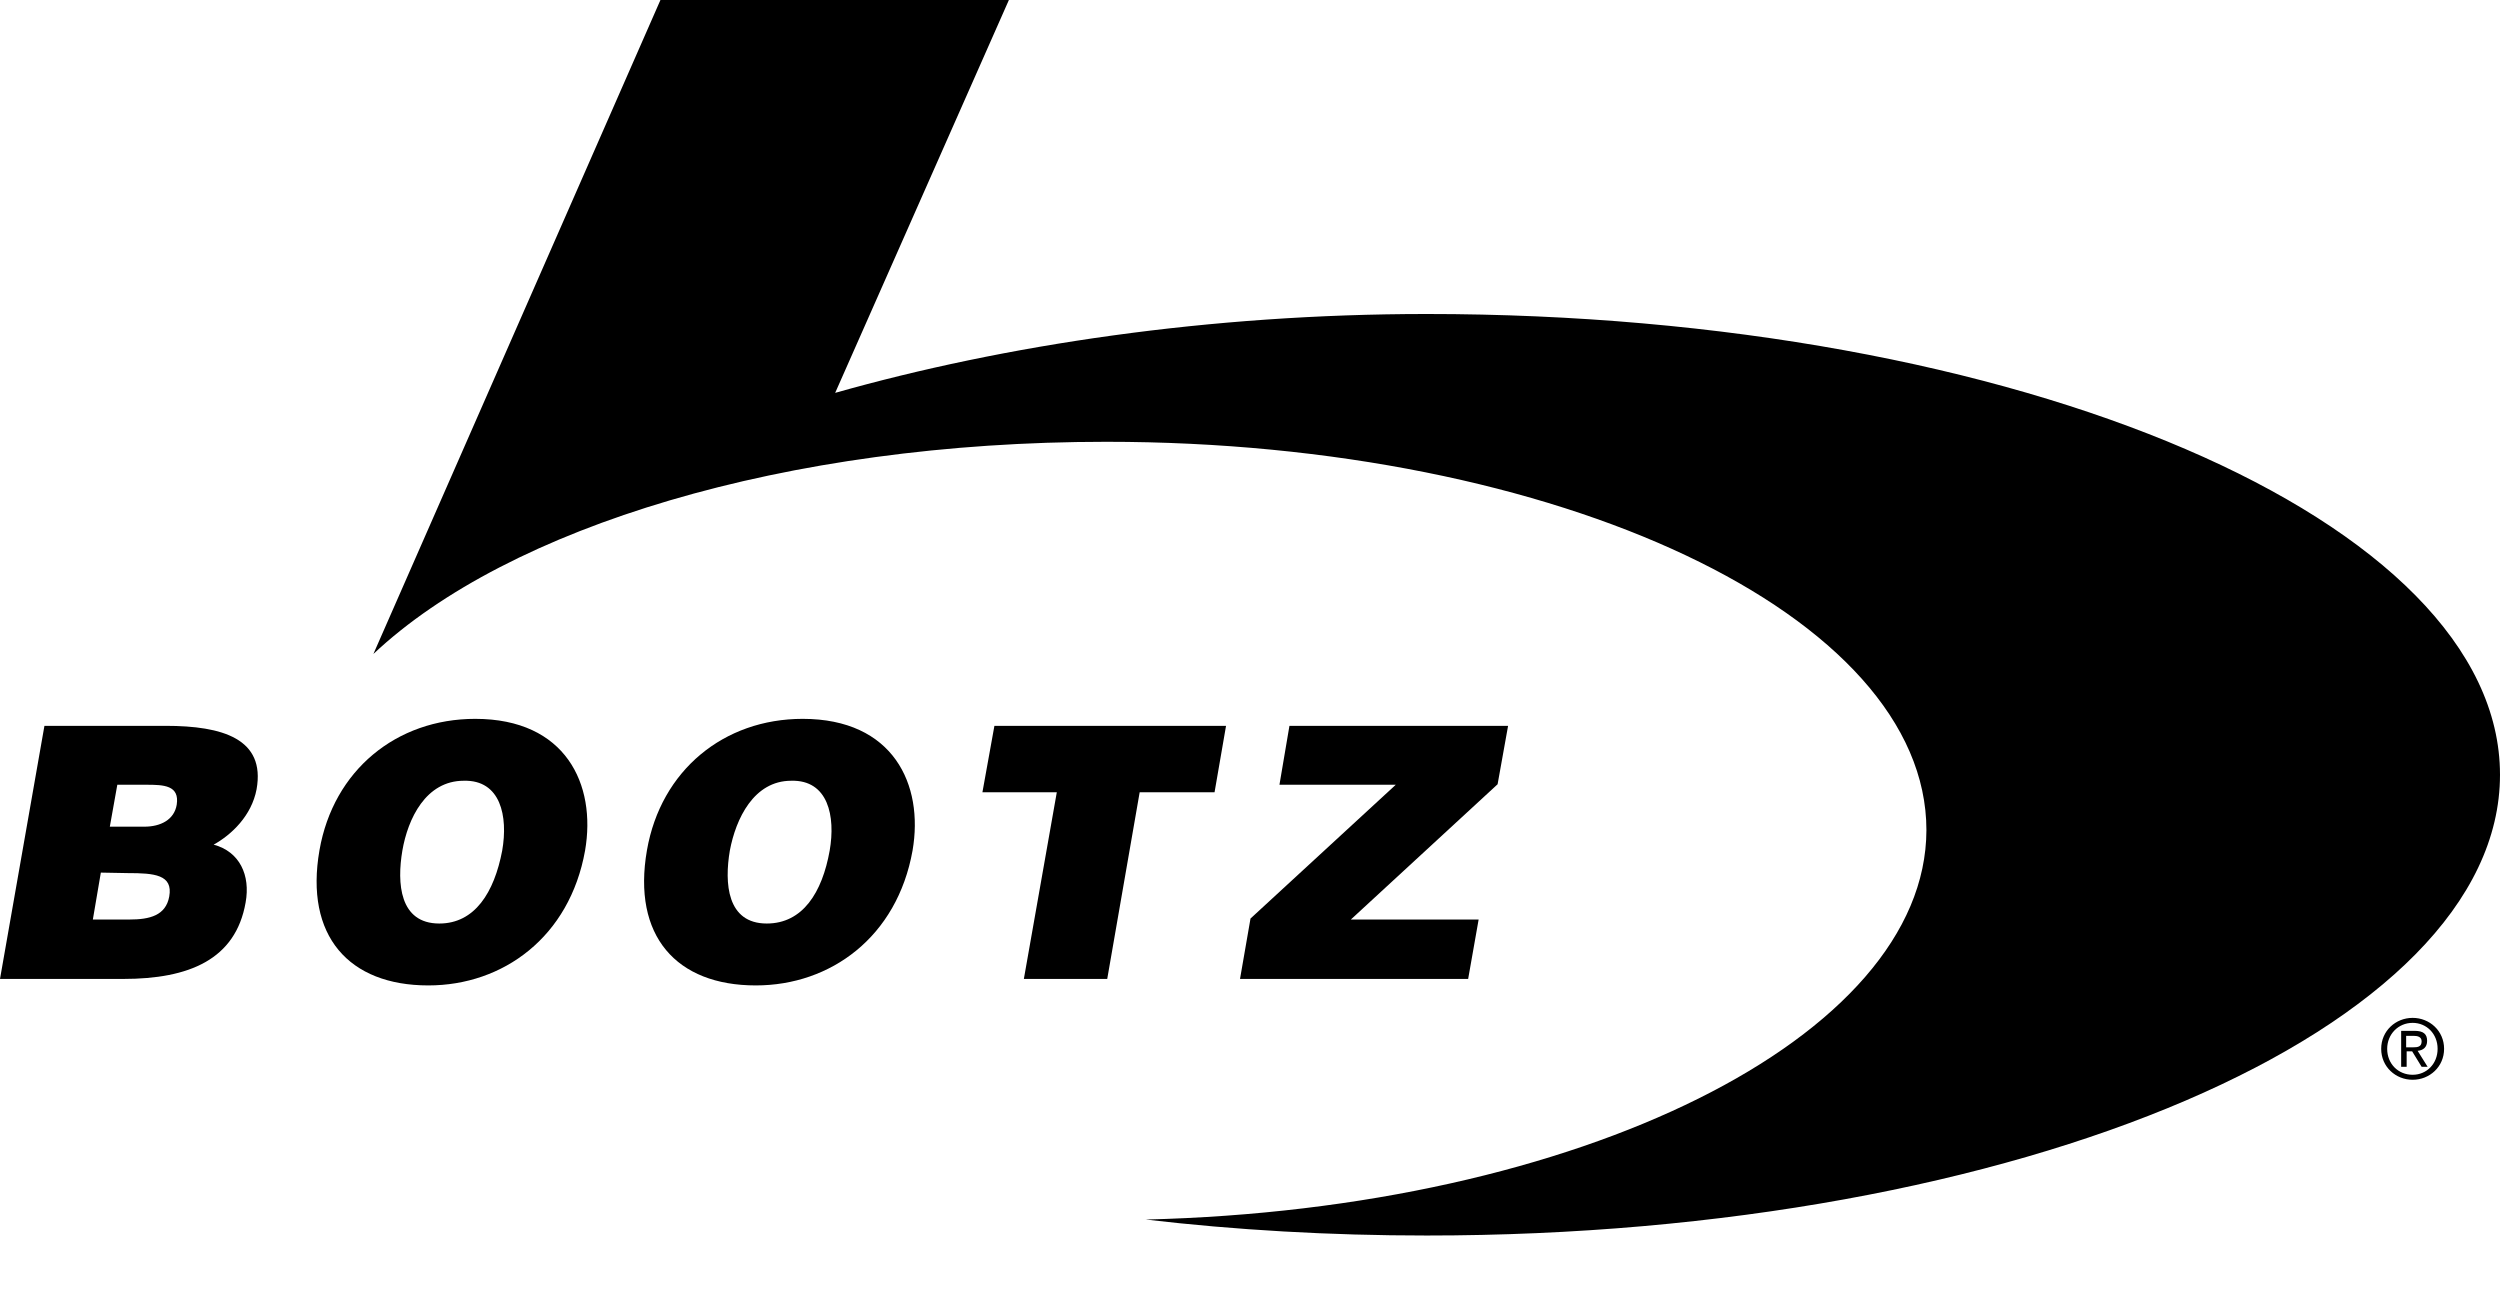 <?xml version="1.0" encoding="utf-8"?>
<!-- Generator: Adobe Illustrator 27.2.0, SVG Export Plug-In . SVG Version: 6.00 Build 0)  -->
<svg version="1.1" id="Layer_1" xmlns="http://www.w3.org/2000/svg" xmlns:xlink="http://www.w3.org/1999/xlink" x="0px" y="0px"
	 viewBox="0 0 500.8 263.5" style="enable-background:new 0 0 500.8 263.5;" xml:space="preserve">
<style type="text/css">
	.st0{fill-rule:evenodd;clip-rule:evenodd;}
</style>
<path class="st0" d="M483.3,216.3c3.4,0,6.3-2.6,6.3-6.2c0-3.6-2.9-6.2-6.3-6.2s-6.3,2.6-6.3,6.2S479.9,216.3,483.3,216.3
	L483.3,216.3z M478.2,210.1c0-2.9,2.2-5.2,5.1-5.2c2.8,0,5,2.2,5,5.2s-2.2,5.2-5,5.2C480.4,215.3,478.2,213.1,478.2,210.1
	L478.2,210.1z M482,210.6h1.2l1.9,3.1h1.2l-2-3.2c1.1-0.1,1.9-0.7,1.9-2c0-1.4-0.8-2-2.5-2H481v7.2h1.1v-3.1H482z M482,209.7v-2.2
	h1.5c0.8,0,1.6,0.2,1.6,1.1c0,1.1-0.8,1.2-1.7,1.2H482V209.7z"/>
<path d="M229.5,244.3c18,2.1,36.8,3.2,56.3,3.2c118.7,0,215-41.3,215-92.3c0-50.9-96.3-92.3-215-92.3c-43.6,0-84.6,6.2-118.5,15.8
	L202.1,0h-69.8L74.8,131c27-25.4,82.5-42.5,146.8-42.5c90.7,0,164.3,34.8,164.3,77.8C385.8,207.8,316.3,242.2,229.5,244.3
	L229.5,244.3z"/>
<path class="st0" d="M25.6,174.9c5.3,0,9.1,0.3,8.3,4.7c-0.7,3.8-3.9,4.6-8,4.6h-7.3l1.6-9.4L25.6,174.9L25.6,174.9z M29.3,157.2
	c3.5,0,6.7,0.1,6.1,4c-0.5,3-3.2,4.4-6.5,4.4H22l1.5-8.4H29.3L29.3,157.2z M24.7,196.1c13.2,0,22.5-3.9,24.5-15.3
	c1-5.5-1.2-10.2-6.4-11.6c3.6-2,7.6-5.8,8.6-11.1c1.8-10.1-6.8-12.7-18.2-12.7H8.9L0,196.1H24.7L24.7,196.1z"/>
<path class="st0" d="M92.9,156.4c7.4-0.2,8.9,7.1,7.7,14C99,178.8,95.1,185,88,185c-8,0-8.5-8.1-7.4-14.6
	C81.7,164,85.3,156.4,92.9,156.4L92.9,156.4z M95.2,144c-15.8,0-28.4,10.3-31.2,26.3c-3,17.2,5.9,27.1,21.8,27.1
	c15,0,28.3-9.7,31.4-27C119.5,157.1,113.3,144,95.2,144L95.2,144z"/>
<path class="st0" d="M158.5,156.4c7.4-0.2,8.9,7.1,7.7,14c-1.5,8.4-5.4,14.6-12.6,14.6c-8,0-8.5-8.1-7.4-14.6
	C147.4,164,151,156.4,158.5,156.4L158.5,156.4z M160.8,144c-15.8,0-28.4,10.3-31.2,26.3c-3,17.2,5.9,27.1,21.8,27.1
	c15,0,28.3-9.7,31.4-27C185.1,157.1,178.9,144,160.8,144L160.8,144z"/>
<polygon points="196.8,158.7 211.7,158.7 205.1,196.1 221.8,196.1 228.3,158.7 243.3,158.7 245.6,145.4 199.2,145.4 "/>
<polygon points="294.1,196.1 296.2,184.2 270.6,184.2 300,157.1 302.1,145.4 258.3,145.4 256.3,157.2 279.6,157.2 250.5,184 
	248.4,196.1 "/>
</svg>
